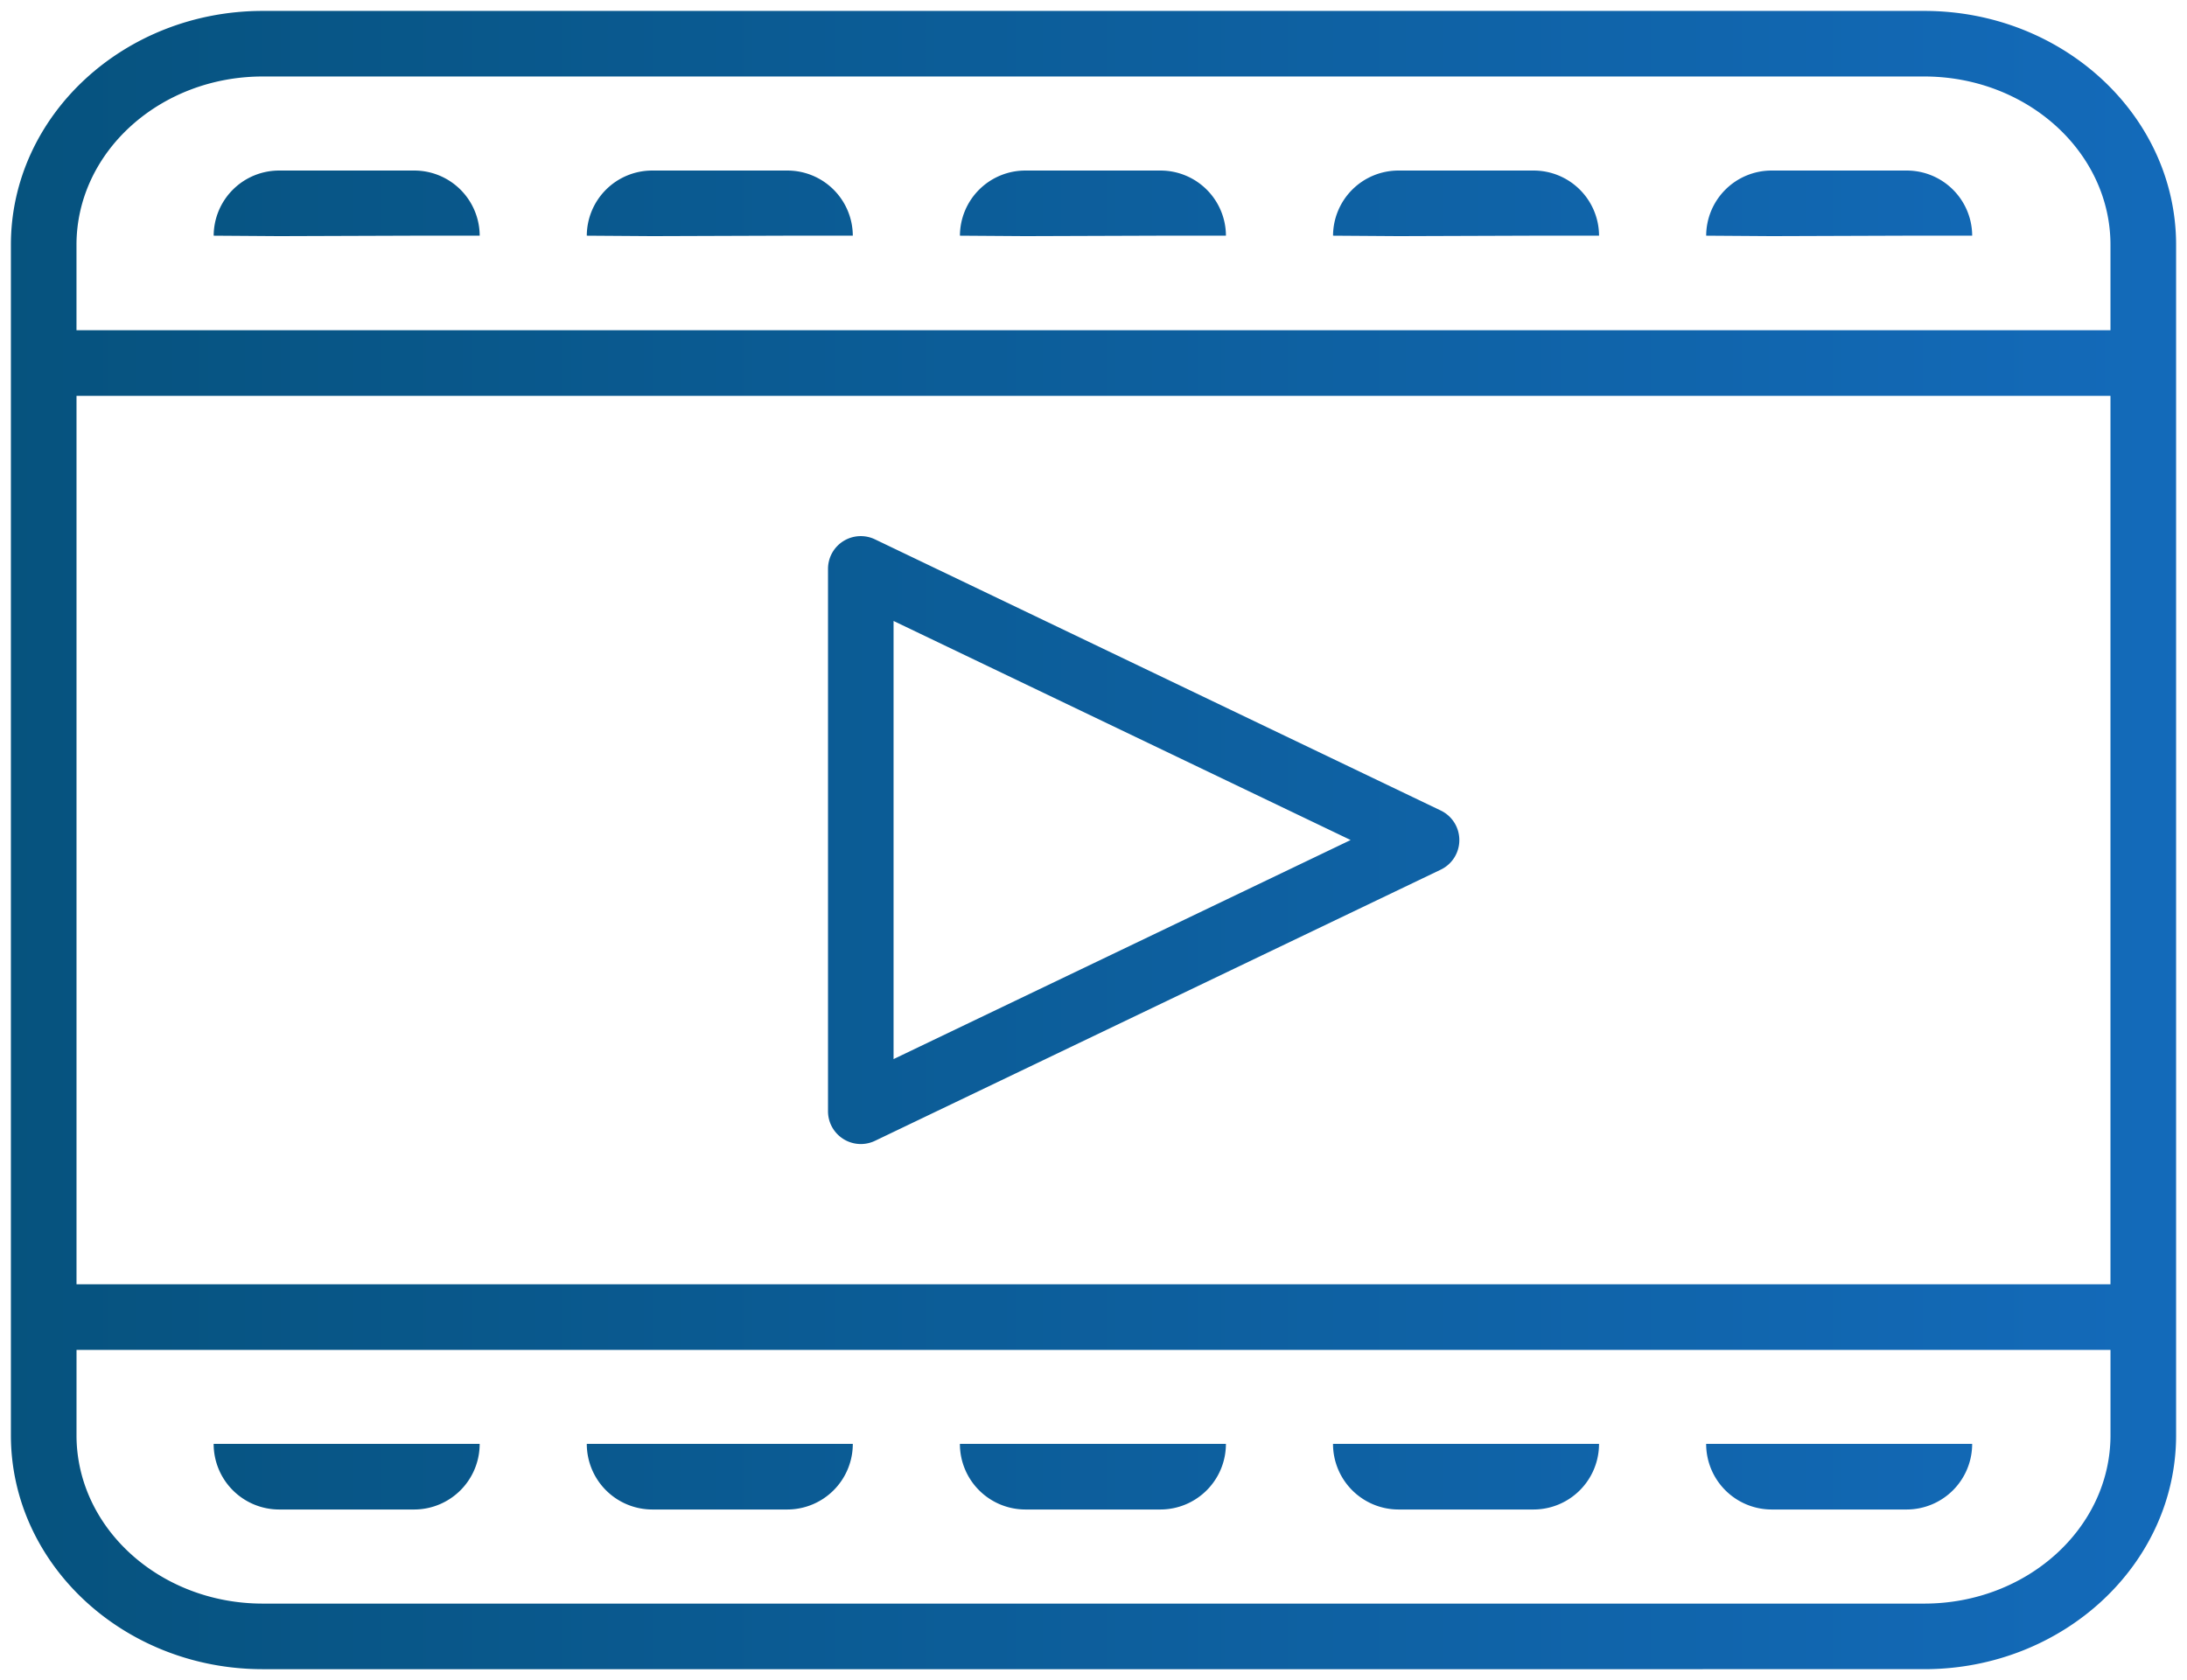 <svg xmlns="http://www.w3.org/2000/svg" xmlns:xlink="http://www.w3.org/1999/xlink" width="100.302" height="77.075" viewBox="0 0 100.302 77.075">
  <defs>
    <linearGradient id="linear-gradient" x1="0.117" y1="0.5" x2="0.883" y2="0.5" gradientUnits="objectBoundingBox">
      <stop offset="0" stop-color="#004864"/>
      <stop offset="1" stop-color="#1974d2"/>
    </linearGradient>
  </defs>
  <path id="cmn-contents-ico01" d="M-3696.449,121.076c-6.369,0-11.551-4.815-11.551-10.733V55.734c0-5.919,5.182-10.733,11.551-10.733h76.2c6.37,0,11.551,4.815,11.551,10.733v54.609c0,5.919-5.181,10.733-11.551,10.733Zm-8.542-10.733c0,4.259,3.832,7.724,8.542,7.724h76.2c4.71,0,8.542-3.465,8.542-7.724v-3.915h-93.283Zm93.283-6.924V62.658h-93.283v40.76Zm0-43.769V55.734c0-4.259-3.831-7.725-8.542-7.725h-76.2c-4.71,0-8.542,3.465-8.542,7.725v3.915Zm-15.543,54.1a3.008,3.008,0,0,1-3-3.011h12.2a3.008,3.008,0,0,1-3,3.011Zm-17.113,0a3.008,3.008,0,0,1-3-3.011h12.2a3.008,3.008,0,0,1-3,3.011Zm-17.112,0a3.007,3.007,0,0,1-3-3.011h12.2a3.008,3.008,0,0,1-3,3.011Zm-17.112,0a3.008,3.008,0,0,1-3-3.011h12.2a3.008,3.008,0,0,1-3,3.011Zm-17.113,0a3.007,3.007,0,0,1-3-3.011h12.2a3.008,3.008,0,0,1-3,3.011Zm25.876-17a1.5,1.5,0,0,1-.7-1.273V70.6a1.5,1.5,0,0,1,.7-1.273,1.506,1.506,0,0,1,1.453-.084l25.948,12.44a1.5,1.5,0,0,1,.853,1.357,1.5,1.5,0,0,1-.853,1.357l-25.948,12.44a1.508,1.508,0,0,1-.65.147A1.508,1.508,0,0,1-3669.824,96.751Zm2.306-3.663,20.963-10.05-20.963-10.05Zm37.269-37.775a3,3,0,0,1,3-2.988h6.2a3,3,0,0,1,3,2.988h-3.01l-6.19.021Zm-17.113,0a3,3,0,0,1,3-2.988h6.2a3,3,0,0,1,3,2.988h-3.01l-6.19.021Zm-17.112,0a3,3,0,0,1,3-2.988h6.2a3,3,0,0,1,3,2.988h-3.01l-6.19.021Zm-17.113,0a3,3,0,0,1,3-2.988h6.2a3,3,0,0,1,3,2.988h-3.01l-6.189.021Zm-17.112,0a3,3,0,0,1,3-2.988h6.2a3,3,0,0,1,3,2.988h-3.009l-6.19.021Z" transform="translate(3708.5 -44.5)" stroke="rgba(0,0,0,0)" stroke-miterlimit="10" stroke-width="1" fill="url(#linear-gradient)"/>
</svg>

